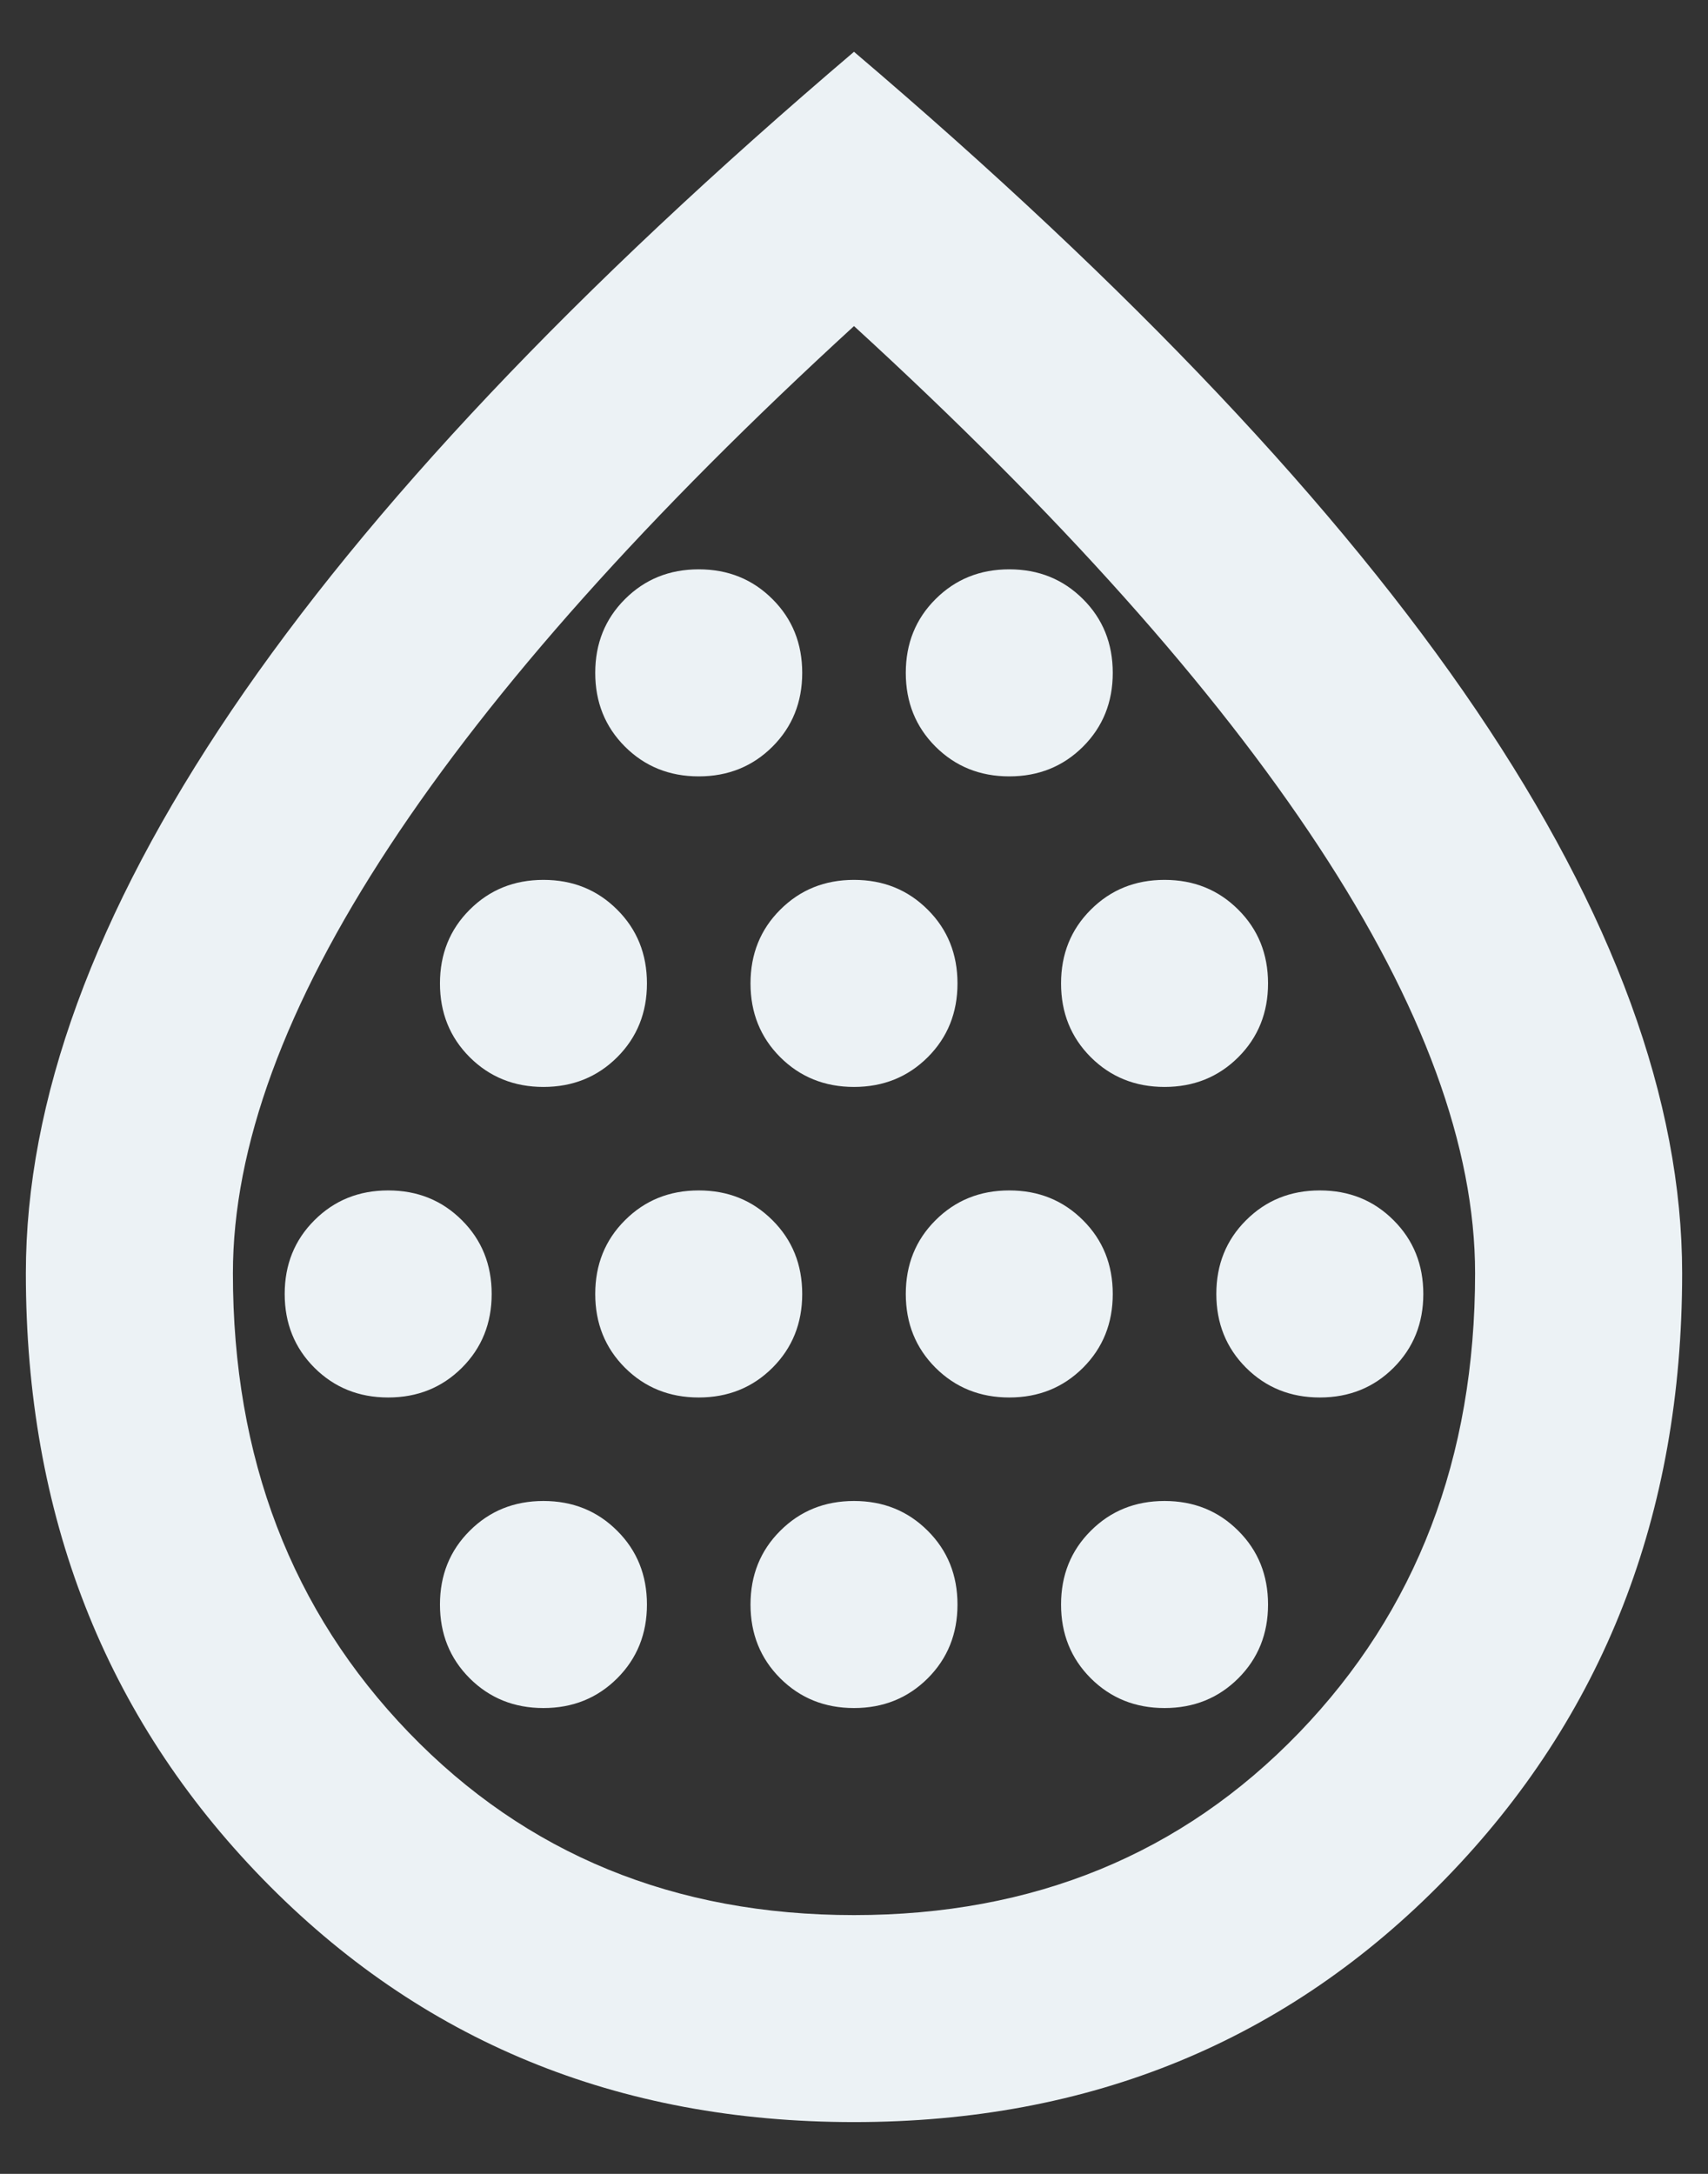 <svg width="22" height="28" viewBox="0 0 22 28" fill="none" xmlns="http://www.w3.org/2000/svg">
<rect x="0" y="0" width="22" height="28" fill="#333333" stroke="none"/>
<path d="M5 18C5.378 18 5.694 17.872 5.95 17.617C6.206 17.361 6.333 17.044 6.333 16.667C6.333 16.289 6.206 15.972 5.95 15.717C5.694 15.461 5.378 15.333 5 15.333C4.622 15.333 4.306 15.461 4.05 15.717C3.794 15.972 3.667 16.289 3.667 16.667C3.667 17.044 3.794 17.361 4.05 17.617C4.306 17.872 4.622 18 5 18ZM7 14C7.378 14 7.694 13.872 7.95 13.617C8.206 13.361 8.333 13.044 8.333 12.667C8.333 12.289 8.206 11.972 7.95 11.717C7.694 11.461 7.378 11.333 7 11.333C6.622 11.333 6.306 11.461 6.05 11.717C5.794 11.972 5.667 12.289 5.667 12.667C5.667 13.044 5.794 13.361 6.05 13.617C6.306 13.872 6.622 14 7 14ZM7 22C7.378 22 7.694 21.872 7.95 21.617C8.206 21.361 8.333 21.044 8.333 20.667C8.333 20.289 8.206 19.972 7.95 19.717C7.694 19.461 7.378 19.333 7 19.333C6.622 19.333 6.306 19.461 6.05 19.717C5.794 19.972 5.667 20.289 5.667 20.667C5.667 21.044 5.794 21.361 6.05 21.617C6.306 21.872 6.622 22 7 22ZM9 18C9.378 18 9.694 17.872 9.95 17.617C10.206 17.361 10.333 17.044 10.333 16.667C10.333 16.289 10.206 15.972 9.95 15.717C9.694 15.461 9.378 15.333 9 15.333C8.622 15.333 8.306 15.461 8.05 15.717C7.794 15.972 7.667 16.289 7.667 16.667C7.667 17.044 7.794 17.361 8.05 17.617C8.306 17.872 8.622 18 9 18ZM9 10C9.378 10 9.694 9.872 9.95 9.617C10.206 9.361 10.333 9.044 10.333 8.667C10.333 8.289 10.206 7.972 9.95 7.717C9.694 7.461 9.378 7.333 9 7.333C8.622 7.333 8.306 7.461 8.05 7.717C7.794 7.972 7.667 8.289 7.667 8.667C7.667 9.044 7.794 9.361 8.05 9.617C8.306 9.872 8.622 10 9 10ZM11 14C11.378 14 11.694 13.872 11.95 13.617C12.206 13.361 12.333 13.044 12.333 12.667C12.333 12.289 12.206 11.972 11.95 11.717C11.694 11.461 11.378 11.333 11 11.333C10.622 11.333 10.306 11.461 10.05 11.717C9.794 11.972 9.667 12.289 9.667 12.667C9.667 13.044 9.794 13.361 10.05 13.617C10.306 13.872 10.622 14 11 14ZM11 22C11.378 22 11.694 21.872 11.95 21.617C12.206 21.361 12.333 21.044 12.333 20.667C12.333 20.289 12.206 19.972 11.95 19.717C11.694 19.461 11.378 19.333 11 19.333C10.622 19.333 10.306 19.461 10.05 19.717C9.794 19.972 9.667 20.289 9.667 20.667C9.667 21.044 9.794 21.361 10.05 21.617C10.306 21.872 10.622 22 11 22ZM13 18C13.378 18 13.694 17.872 13.95 17.617C14.206 17.361 14.333 17.044 14.333 16.667C14.333 16.289 14.206 15.972 13.95 15.717C13.694 15.461 13.378 15.333 13 15.333C12.622 15.333 12.306 15.461 12.05 15.717C11.794 15.972 11.667 16.289 11.667 16.667C11.667 17.044 11.794 17.361 12.05 17.617C12.306 17.872 12.622 18 13 18ZM13 10C13.378 10 13.694 9.872 13.95 9.617C14.206 9.361 14.333 9.044 14.333 8.667C14.333 8.289 14.206 7.972 13.95 7.717C13.694 7.461 13.378 7.333 13 7.333C12.622 7.333 12.306 7.461 12.05 7.717C11.794 7.972 11.667 8.289 11.667 8.667C11.667 9.044 11.794 9.361 12.05 9.617C12.306 9.872 12.622 10 13 10ZM15 14C15.378 14 15.694 13.872 15.95 13.617C16.206 13.361 16.333 13.044 16.333 12.667C16.333 12.289 16.206 11.972 15.95 11.717C15.694 11.461 15.378 11.333 15 11.333C14.622 11.333 14.306 11.461 14.05 11.717C13.794 11.972 13.667 12.289 13.667 12.667C13.667 13.044 13.794 13.361 14.05 13.617C14.306 13.872 14.622 14 15 14ZM15 22C15.378 22 15.694 21.872 15.95 21.617C16.206 21.361 16.333 21.044 16.333 20.667C16.333 20.289 16.206 19.972 15.95 19.717C15.694 19.461 15.378 19.333 15 19.333C14.622 19.333 14.306 19.461 14.05 19.717C13.794 19.972 13.667 20.289 13.667 20.667C13.667 21.044 13.794 21.361 14.05 21.617C14.306 21.872 14.622 22 15 22ZM17 18C17.378 18 17.695 17.872 17.95 17.617C18.206 17.361 18.333 17.044 18.333 16.667C18.333 16.289 18.206 15.972 17.95 15.717C17.695 15.461 17.378 15.333 17 15.333C16.622 15.333 16.306 15.461 16.05 15.717C15.794 15.972 15.667 16.289 15.667 16.667C15.667 17.044 15.794 17.361 16.05 17.617C16.306 17.872 16.622 18 17 18ZM11 27.333C7.956 27.333 5.417 26.289 3.383 24.2C1.35 22.111 0.333 19.511 0.333 16.4C0.333 14.178 1.217 11.761 2.983 9.15C4.75 6.539 7.422 3.711 11 0.667C14.578 3.711 17.25 6.539 19.017 9.15C20.783 11.761 21.667 14.178 21.667 16.4C21.667 19.511 20.65 22.111 18.617 24.2C16.583 26.289 14.044 27.333 11 27.333ZM11 24.667C13.311 24.667 15.222 23.883 16.733 22.317C18.244 20.75 19 18.778 19 16.4C19 14.778 18.328 12.944 16.983 10.9C15.639 8.856 13.645 6.622 11 4.2C8.356 6.622 6.361 8.856 5.017 10.9C3.672 12.944 3 14.778 3 16.4C3 18.778 3.756 20.75 5.267 22.317C6.778 23.883 8.689 24.667 11 24.667Z" fill="#ECF2F5"/>
</svg>
